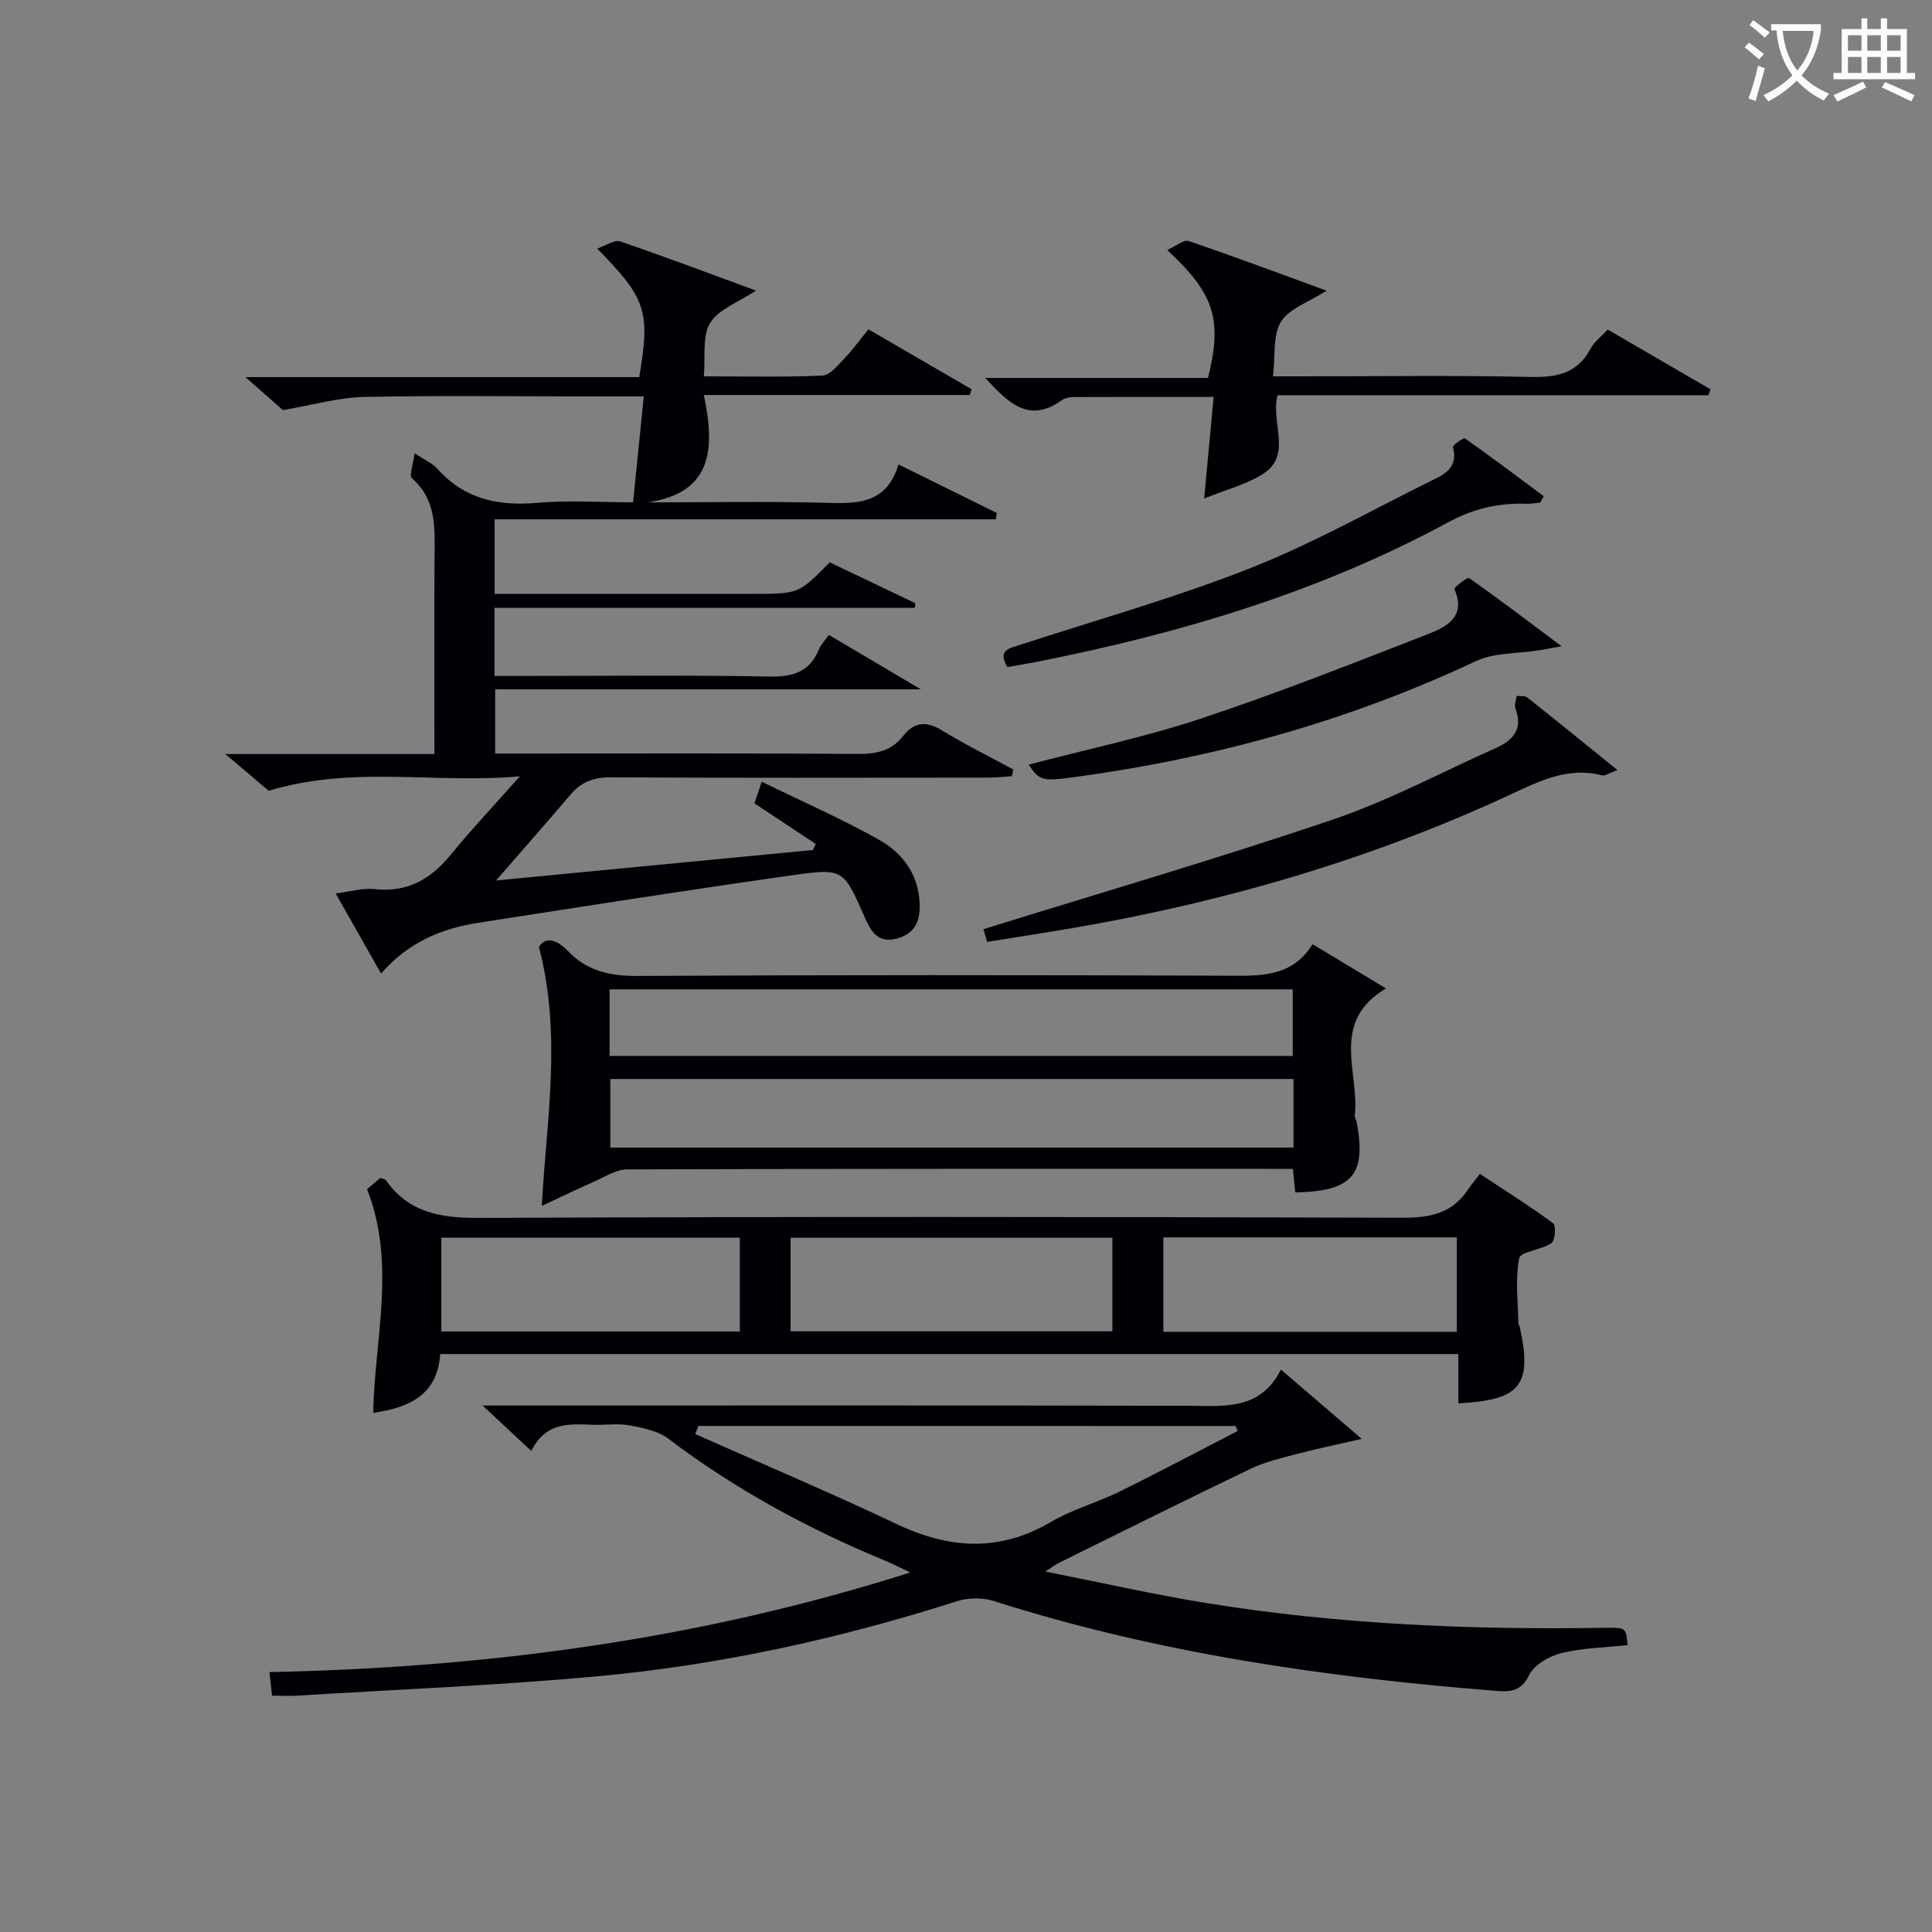 <svg enable-background="new 0 0 400 400" viewBox="0 0 400 400" xmlns="http://www.w3.org/2000/svg"><rect x="0" y="0" width="400" height="400" fill="#808080" stroke="none"/><g fill="#010105"><path d="m156.2 166.33c.31-.92.71-2.09 1.51-4.48 8.4 4.1 16.57 7.68 24.3 12.02 4.9 2.76 8.21 7.21 8.4 13.34.11 3.6-1.05 6.15-4.78 7.12-3.95 1.03-5.37-1.63-6.62-4.47-4.33-9.83-4.36-10.16-14.85-8.67-21.7 3.07-43.35 6.48-65 9.84-7.56 1.17-14.45 3.89-20.27 10.53-3.21-5.67-6.16-10.88-9.39-16.58 3.12-.39 5.61-1.17 7.99-.9 6.86.78 11.72-2.08 15.9-7.2 4.19-5.13 8.75-9.96 14.24-16.15-17.76 1.57-34.46-2.29-52 2.99-1.96-1.66-4.93-4.18-8.97-7.6h43.28c0-14.07-.07-27.52.03-40.97.04-5.87.43-11.67-4.68-16.12-.64-.55.27-2.87.56-5.18 2.27 1.51 3.71 2.09 4.64 3.14 5.57 6.27 12.51 7.84 20.63 7.12 6.43-.57 12.95-.11 19.95-.11.74-7.3 1.45-14.31 2.22-21.93-4.33 0-7.95 0-11.57 0-15.5 0-31-.21-46.49.12-5.12.11-10.2 1.61-16.66 2.71-1.37-1.2-4.08-3.58-7.76-6.82h81.54c2.3-13.64 1.47-16.27-8.71-26.61 1.9-.65 3.59-1.89 4.72-1.5 9.24 3.15 18.37 6.6 28.15 10.19-3.69 2.46-7.75 3.87-9.49 6.71-1.67 2.72-.93 6.93-1.3 11.05 8.67 0 16.62.19 24.56-.16 1.54-.07 3.14-2.08 4.45-3.44 1.72-1.78 3.17-3.82 5.07-6.14 7.21 4.19 14.27 8.29 21.34 12.4-.12.4-.23.8-.35 1.2-18.01 0-36.01 0-55.07 0 2.31 10.91 1.94 20.27-11.64 22.23 12.36 0 24.73-.24 37.08.1 6.49.18 12.39.2 14.87-7.95 7.13 3.52 13.74 6.78 20.34 10.04-.07.44-.13.88-.2 1.32-34.48 0-68.96 0-103.76 0v15.43h5.18 48.49c9.26 0 9.26 0 15.71-6.52 5.8 2.77 11.76 5.61 17.71 8.45-.03.32-.06.64-.09.96-28.92 0-57.83 0-87.03 0v14.11h5.43c17.16 0 34.33-.2 51.49.12 4.9.09 8.33-.96 10.25-5.63.37-.89 1.1-1.63 2.05-2.99 6 3.55 11.93 7.06 19.06 11.27-30.08 0-58.89 0-88.14 0v13.29h5.28c23.33 0 46.66-.08 69.98.08 3.79.03 6.87-.71 9.21-3.71 2.39-3.05 4.9-3.09 8.14-1.1 4.75 2.91 9.76 5.38 14.67 8.04-.1.46-.2.93-.3 1.39-1.69.1-3.38.29-5.07.29-25.99.02-51.99.08-77.98-.06-3.47-.02-6.05.9-8.26 3.5-5.25 6.16-10.6 12.23-15.48 17.85 20.83-2 43.23-4.16 65.62-6.31.19-.42.37-.83.56-1.25-4.14-2.74-8.26-5.47-12.69-8.4z"/><path d="m110 300.41c-3.6-3.36-6.35-5.93-10.09-9.41h6.38c46.48 0 92.95-.05 139.43.05 7.52.02 15.19 1.1 19.47-7.5 5.69 4.88 10.82 9.27 16.75 14.36-5.26 1.21-9.42 2.06-13.51 3.14-3.19.84-6.47 1.6-9.42 3.01-13.34 6.39-26.58 13-39.85 19.55-.55.27-1.05.66-2.75 1.76 11.73 2.32 22.36 4.73 33.09 6.48 27.49 4.48 55.22 5.62 83.04 5.17 4.12-.07 4.12.02 4.43 3.58-4.58.5-9.26.57-13.7 1.66-2.51.61-5.61 2.39-6.66 4.52-1.65 3.36-3.8 3.54-6.74 3.31-35.31-2.8-70.21-7.81-104.1-18.61-2.31-.74-5.27-.72-7.59.02-24.44 7.81-49.4 13.28-74.93 15.6-20.51 1.86-41.11 2.7-61.67 3.96-1.64.1-3.29.01-5.26.01-.18-1.67-.34-3.07-.53-4.88 45-.93 88.94-6.72 132.66-20.62-2.22-1.05-3.58-1.78-5.01-2.37-16.04-6.62-31.17-14.81-45.05-25.32-2.17-1.64-5.28-2.26-8.07-2.78-2.41-.45-4.98-.02-7.48-.11-4.89-.18-9.83-.66-12.84 5.42zm34.59-5.18c-.21.56-.42 1.12-.64 1.68 13.91 6.18 27.94 12.11 41.69 18.63 10.91 5.17 21.29 5.84 31.99-.46 4.4-2.59 9.5-3.97 14.12-6.24 8.23-4.05 16.34-8.37 24.5-12.57-.14-.34-.28-.69-.43-1.03-37.07-.01-74.15-.01-111.23-.01z"/><path d="m76 246.2c.66-.56 1.75-1.48 2.74-2.32.57.22 1 .24 1.15.46 4.82 6.87 11.54 7.85 19.52 7.82 63.64-.29 127.28-.23 190.92-.04 5.74.02 10.35-.88 13.61-5.85.64-.98 1.42-1.86 2.46-3.22 5.4 3.56 10.42 6.71 15.17 10.22.62.46.41 3.58-.36 4.1-2.07 1.42-6.4 1.75-6.68 3.14-.85 4.31-.24 8.91-.17 13.4 0 .31.25.62.32.94 2.59 11.95.15 15.03-12.74 15.7 0-3.3 0-6.59 0-10.21-70.39 0-140.44 0-210.8 0-.57 8.5-6.44 11.1-13.87 12.18.28-15.43 4.79-30.79-1.27-46.32zm87.68 29.43h66.63c0-6.63 0-12.88 0-19.37-22.31 0-44.33 0-66.63 0zm-72.31-19.38v19.42h61.8c0-6.7 0-13.06 0-19.42-20.81 0-41.19 0-61.8 0zm149.49-.06v19.55h60.76c0-6.63 0-13 0-19.55-20.23 0-40.13 0-60.76 0z"/><path d="m268.17 246.88c-.17-1.68-.3-2.98-.49-4.88-1.79 0-3.58 0-5.36 0-44.15 0-88.31-.04-132.46.11-2.31.01-4.66 1.57-6.92 2.56-3.44 1.51-6.82 3.15-10.77 4.99.99-18.09 4.18-35.34-.59-53.6 1.32-2.18 3.61-1.65 6.01.85 3.93 4.11 8.65 5.18 14.35 5.15 40.82-.23 81.64-.2 122.46-.05 6.65.02 13.06.33 17.36-6.52 5.13 3.1 9.86 5.95 15.18 9.15-11.7 7.01-5.42 17.42-6.45 26.28-.05.45.32.94.41 1.43 2 10.9-.87 14.29-12.73 14.53zm-.36-23.49c-47.48 0-94.49 0-141.45 0v14.21h141.45c0-4.86 0-9.33 0-14.21zm-141.6-4.77h141.44c0-4.81 0-9.23 0-13.78-47.29 0-94.3 0-141.44 0z"/><path d="m249.31 103.21c.74-7.89 1.33-14.24 1.96-21.03-10.22 0-19.67-.02-29.11.03-.8 0-1.74.22-2.37.67-6.76 4.87-11.06.52-15.8-4.63h46.12c3-12.11 1.37-17.37-8.44-26.48 1.74-.78 3.37-2.22 4.41-1.87 9.38 3.18 18.66 6.66 28.57 10.28-3.72 2.39-7.72 3.69-9.43 6.42-1.72 2.76-1.14 6.94-1.67 11.32h5.91c15.82 0 31.64-.23 47.45.12 5.46.12 9.7-.73 12.42-5.89.74-1.4 2.17-2.44 3.53-3.92 7.16 4.16 14.22 8.27 21.27 12.37-.14.41-.27.82-.41 1.23-29.66 0-59.33 0-89.22 0-1.49 5.73 3.2 12.48-3.16 16.39-3.42 2.12-7.48 3.16-12.03 4.99z"/><path d="m334.87 159.43c-1.71.62-2.55 1.26-3.19 1.1-7.04-1.84-12.96 1.19-19.04 4.01-30.78 14.29-63.13 23.32-96.58 28.6-3.76.59-7.52 1.2-11.67 1.86-.34-1.13-.69-2.28-.79-2.62 24.32-7.56 48.52-14.61 72.35-22.7 11.57-3.92 22.48-9.78 33.69-14.78 3.6-1.61 5.75-3.93 4.11-8.24-.27-.72.15-1.71.25-2.58.74.09 1.7-.08 2.2.32 6.07 4.81 12.08 9.7 18.67 15.03z"/><path d="m212.97 158.31c12.24-3.22 24.26-5.74 35.83-9.59 15.82-5.26 31.36-11.41 46.91-17.46 3.8-1.48 7.91-3.6 5.4-9.29-.13-.3 2.69-2.54 3.03-2.3 6.09 4.26 12 8.77 19.16 14.13-2.57.46-3.69.68-4.82.86-4.32.69-9.09.43-12.89 2.21-26.65 12.53-54.64 20.22-83.74 24.1-5.97.8-6.71.6-8.88-2.66z"/><path d="m318.91 104.05c-.94.09-1.88.29-2.82.25-5.75-.21-11.01.99-16.19 3.8-26.82 14.53-55.7 23.1-85.47 28.97-1.94.38-3.89.69-5.86 1.04-2.14-3.59.5-3.91 2.74-4.64 15.93-5.2 32.13-9.74 47.68-15.89 13.22-5.23 25.69-12.33 38.49-18.62 2.64-1.3 4.26-3.08 3.33-6.38-.1-.37 2.19-2.02 2.49-1.81 5.51 3.87 10.89 7.93 16.3 11.95-.23.45-.46.89-.69 1.33z"/></g><path d="m362.1 8.8c1.1.8 2.1 1.6 3.1 2.4l-1 1.1c-1.3-1.1-2.3-2-3-2.5zm1.9 4.8c.5.2.9.4 1.4.5-.6 2.3-1.3 4.5-1.9 6.8l-1.5-.5c.8-2.1 1.4-4.3 2-6.8zm-1-9.4c1.3.9 2.4 1.8 3.4 2.5l-1 1.1c-1.4-1.2-2.4-2.1-3.2-2.6zm3.7 2.2v-1.4h10.3v1.2c-.5 3.6-1.8 6.8-4 9.4 1.5 1.6 3.4 2.8 5.7 3.8-.3.4-.7.8-1.1 1.4-2.3-1.1-4.1-2.5-5.6-4.1-1.6 1.6-3.6 3.1-5.9 4.3-.3-.5-.7-.9-1-1.3 2.4-1.1 4.4-2.5 6-4.1-1.9-2.5-3-5.6-3.3-9.3h-1.1zm8.8 0h-6.4c.3 3.3 1.3 6 3 8.2 2-2.3 3.1-5.1 3.4-8.2z" fill="#fcfbfa"/><path d="m385.3 3.8h1.3v2.2h2.8v-2.2h1.3v2.2h4.1v9.1h1.7v1.3h-16.9v-1.3h1.7v-9.1h4.1v-2.2zm.4 13.1.7 1.2c-1.8.9-3.8 1.9-6 2.9-.2-.4-.5-.8-.8-1.3 2.3-1 4.3-1.9 6.1-2.8zm-3.1-6.4h2.8v-3.2h-2.8zm0 4.6h2.8v-3.3h-2.8zm4-4.6h2.8v-3.2h-2.8zm0 4.6h2.8v-3.3h-2.8zm3.7 1.9c2.1.9 4.1 1.8 6.1 2.7l-.7 1.3c-2.2-1.1-4.2-2-6.1-2.9zm3.2-9.7h-2.8v3.2h2.8zm-2.8 7.8h2.8v-3.3h-2.8z" fill="#fcfbfa"/></svg>

